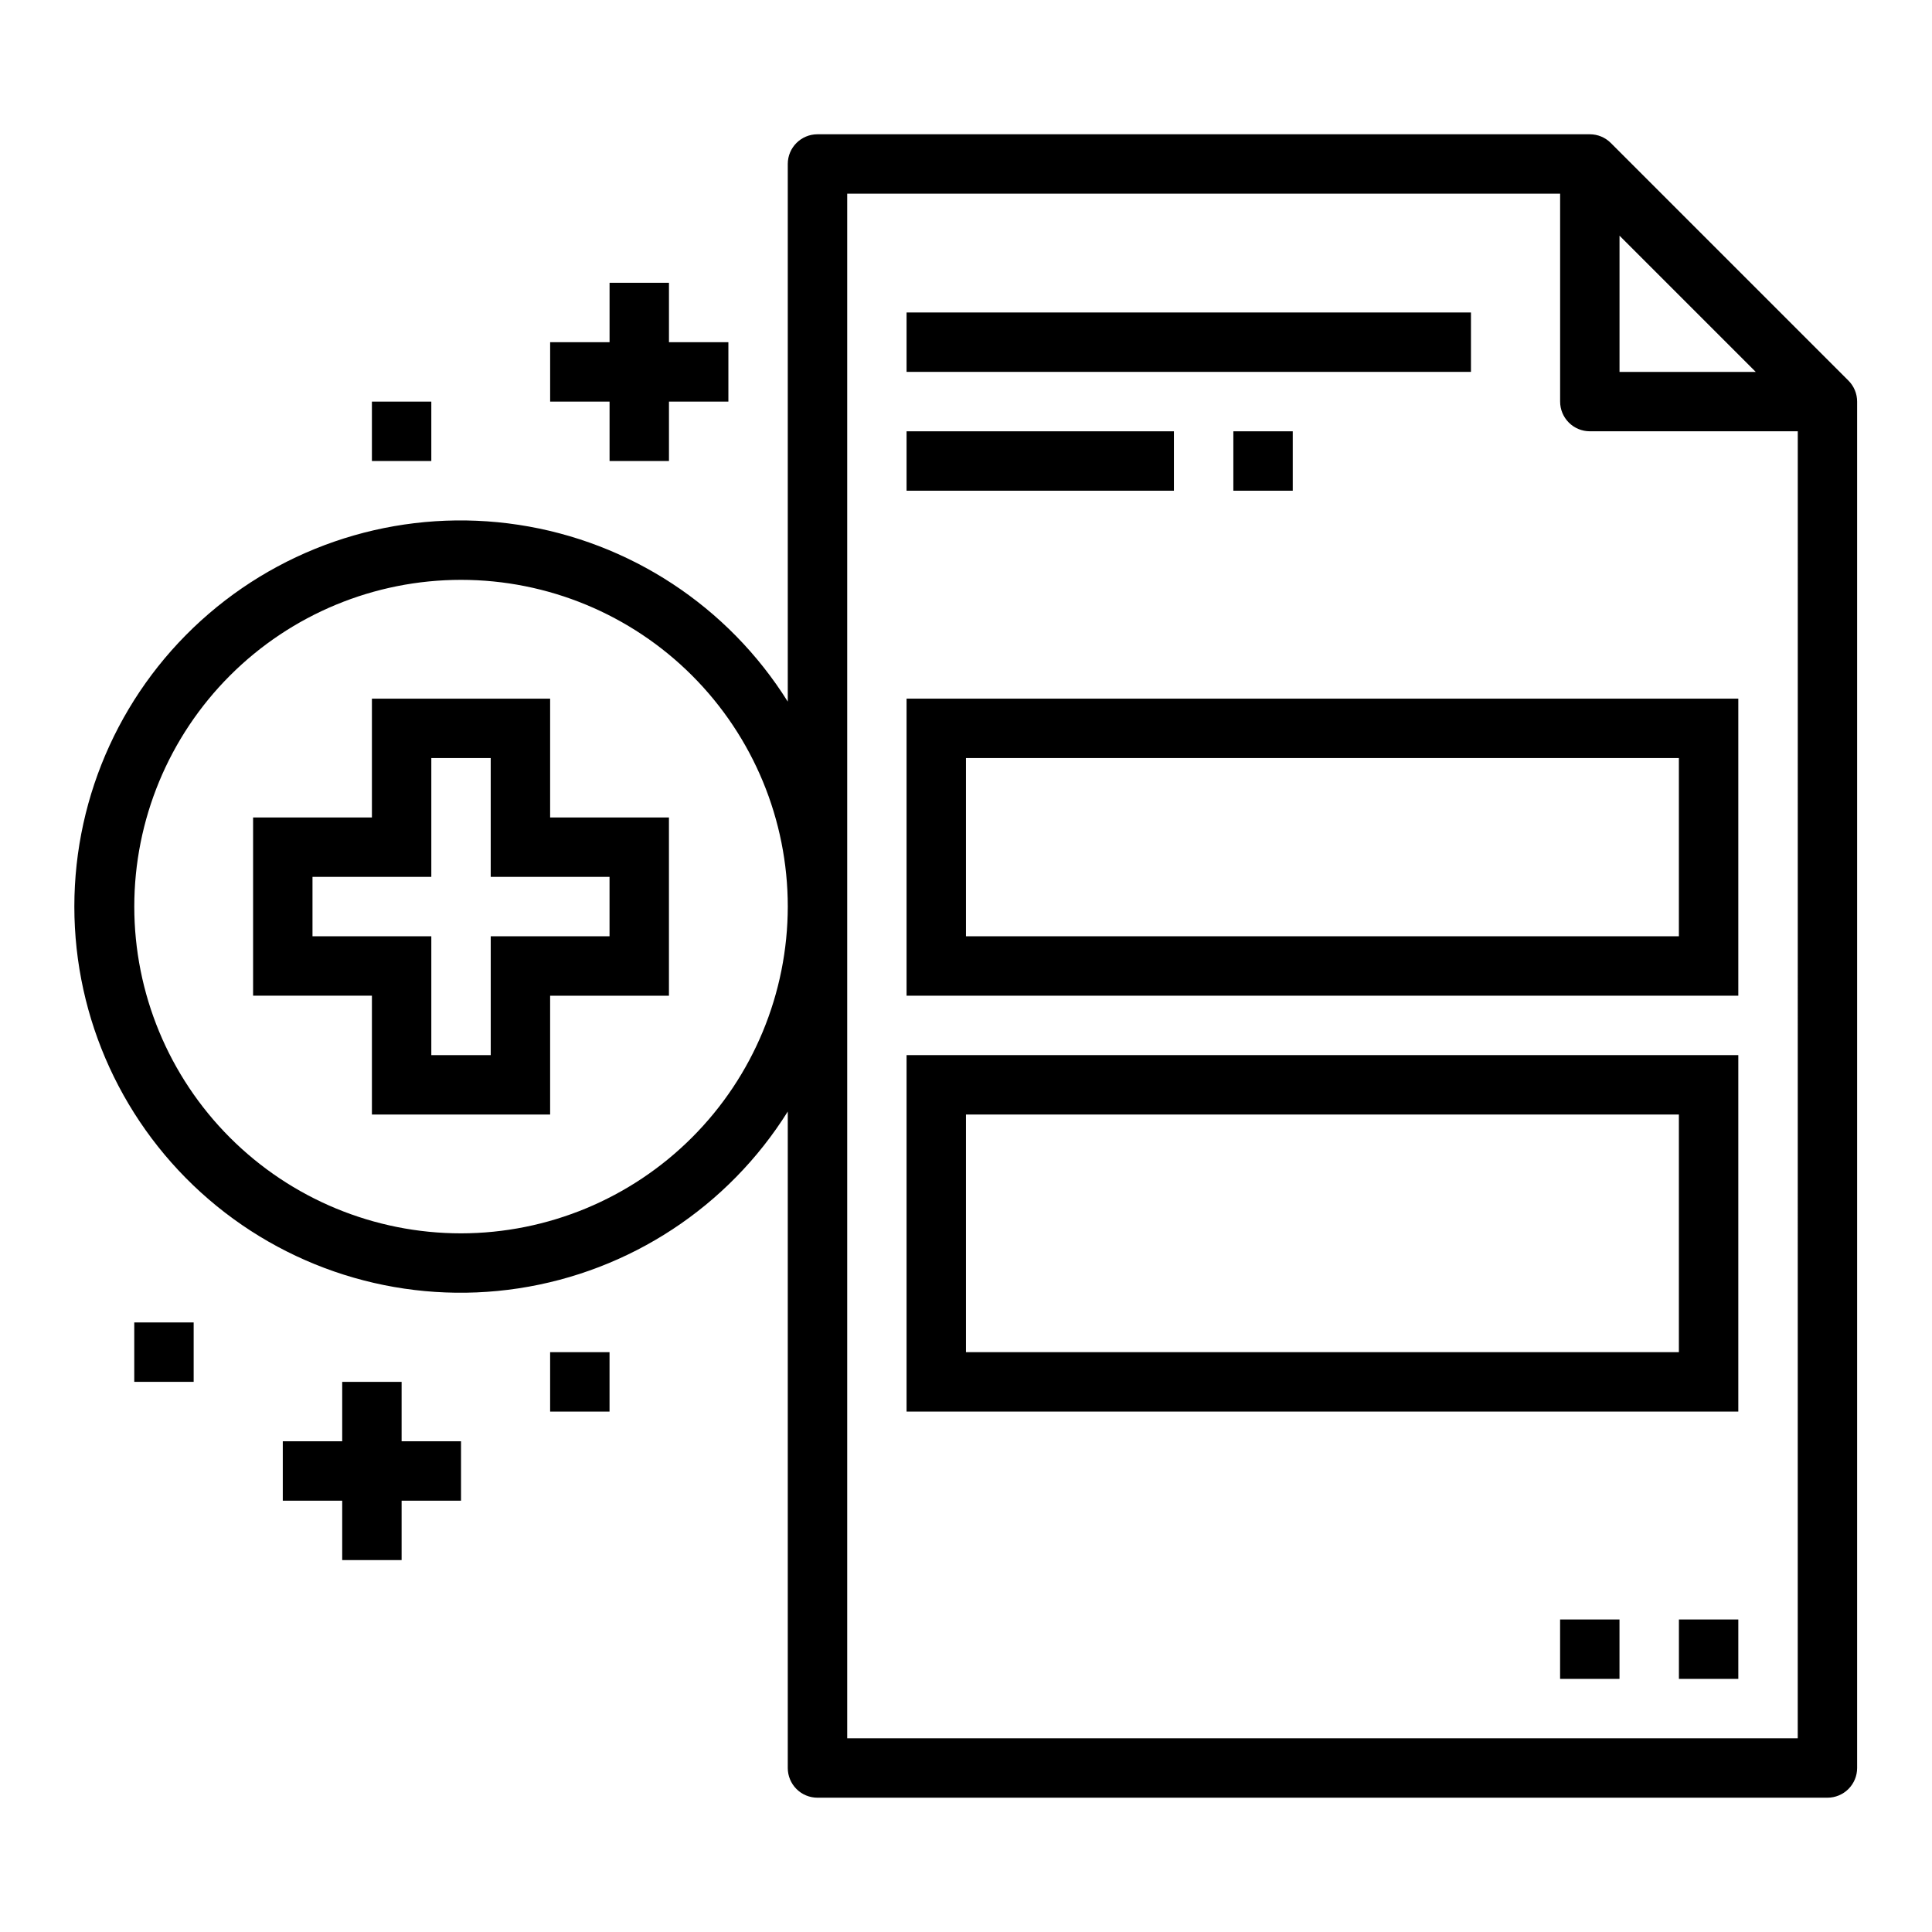 <?xml version="1.0" encoding="UTF-8"?>
<!-- Uploaded to: ICON Repo, www.svgrepo.com, Generator: ICON Repo Mixer Tools -->
<svg fill="#000000" width="800px" height="800px" version="1.1" viewBox="144 144 512 512" xmlns="http://www.w3.org/2000/svg">
 <g>
  <path d="m384.25 407.87h220.42v-78.723h-220.42zm15.742-62.977h188.93v47.23h-188.93z"/>
  <path d="m384.25 518.08h220.42v-94.465h-220.42zm15.742-78.719h188.93v62.977h-188.93z"/>
  <path d="m570.88 181.89c-1.473-1.477-3.477-2.305-5.562-2.305h-204.68c-4.348 0-7.871 3.523-7.871 7.871v142.48c-15.828-25.273-41.895-42.387-71.379-46.859-29.484-4.477-59.453 4.133-82.066 23.574-22.613 19.441-35.621 47.781-35.621 77.602 0 29.824 13.008 58.16 35.621 77.602 22.613 19.441 52.582 28.051 82.066 23.578 29.484-4.477 55.551-21.586 71.379-46.863v173.97c0 2.09 0.832 4.09 2.305 5.566 1.477 1.477 3.481 2.305 5.566 2.305h267.65c2.086 0 4.09-0.828 5.566-2.305 1.473-1.477 2.305-3.477 2.305-5.566v-362.11c0-2.086-0.832-4.09-2.309-5.566zm-304.7 288.96c-22.969 0-44.992-9.125-61.23-25.363-16.242-16.238-25.363-38.266-25.363-61.23s9.121-44.988 25.363-61.23c16.238-16.238 38.262-25.359 61.23-25.359 22.965 0 44.988 9.121 61.227 25.359 16.242 16.242 25.363 38.266 25.363 61.23-0.027 22.957-9.156 44.969-25.391 61.199-16.234 16.234-38.242 25.367-61.199 25.395zm307.01-264.39 36.102 36.102h-36.102zm47.23 398.21h-251.9v-409.35h188.93v55.105c0 2.09 0.832 4.09 2.309 5.566 1.477 1.477 3.477 2.305 5.566 2.305h55.105z"/>
  <path d="m384.25 226.81h149.57v15.742h-149.57z"/>
  <path d="m384.25 258.3h70.848v15.742h-70.848z"/>
  <path d="m470.85 258.3h15.742v15.742h-15.742z"/>
  <path d="m588.93 573.18h15.742v15.742h-15.742z"/>
  <path d="m557.44 573.18h15.742v15.742h-15.742z"/>
  <path d="m289.79 329.15h-47.23v31.488h-31.488v47.23h31.488v31.488h47.23v-31.484h31.488v-47.234h-31.488zm15.742 47.23v15.742l-31.484 0.004v31.488h-15.746v-31.488h-31.488v-15.742h31.488v-31.488h15.742v31.488z"/>
  <path d="m305.54 218.94v15.746h-15.746v15.742h15.746v15.746h15.742v-15.746h15.746v-15.742h-15.746v-15.746z"/>
  <path d="m250.43 510.21h-15.742v15.742h-15.746v15.746h15.746v15.742h15.742v-15.742h15.746v-15.746h-15.746z"/>
  <path d="m242.56 250.43h15.742v15.742h-15.742z"/>
  <path d="m289.79 502.34h15.742v15.742h-15.742z"/>
  <path d="m179.58 494.46h15.742v15.742h-15.742z"/>
 </g>
</svg>